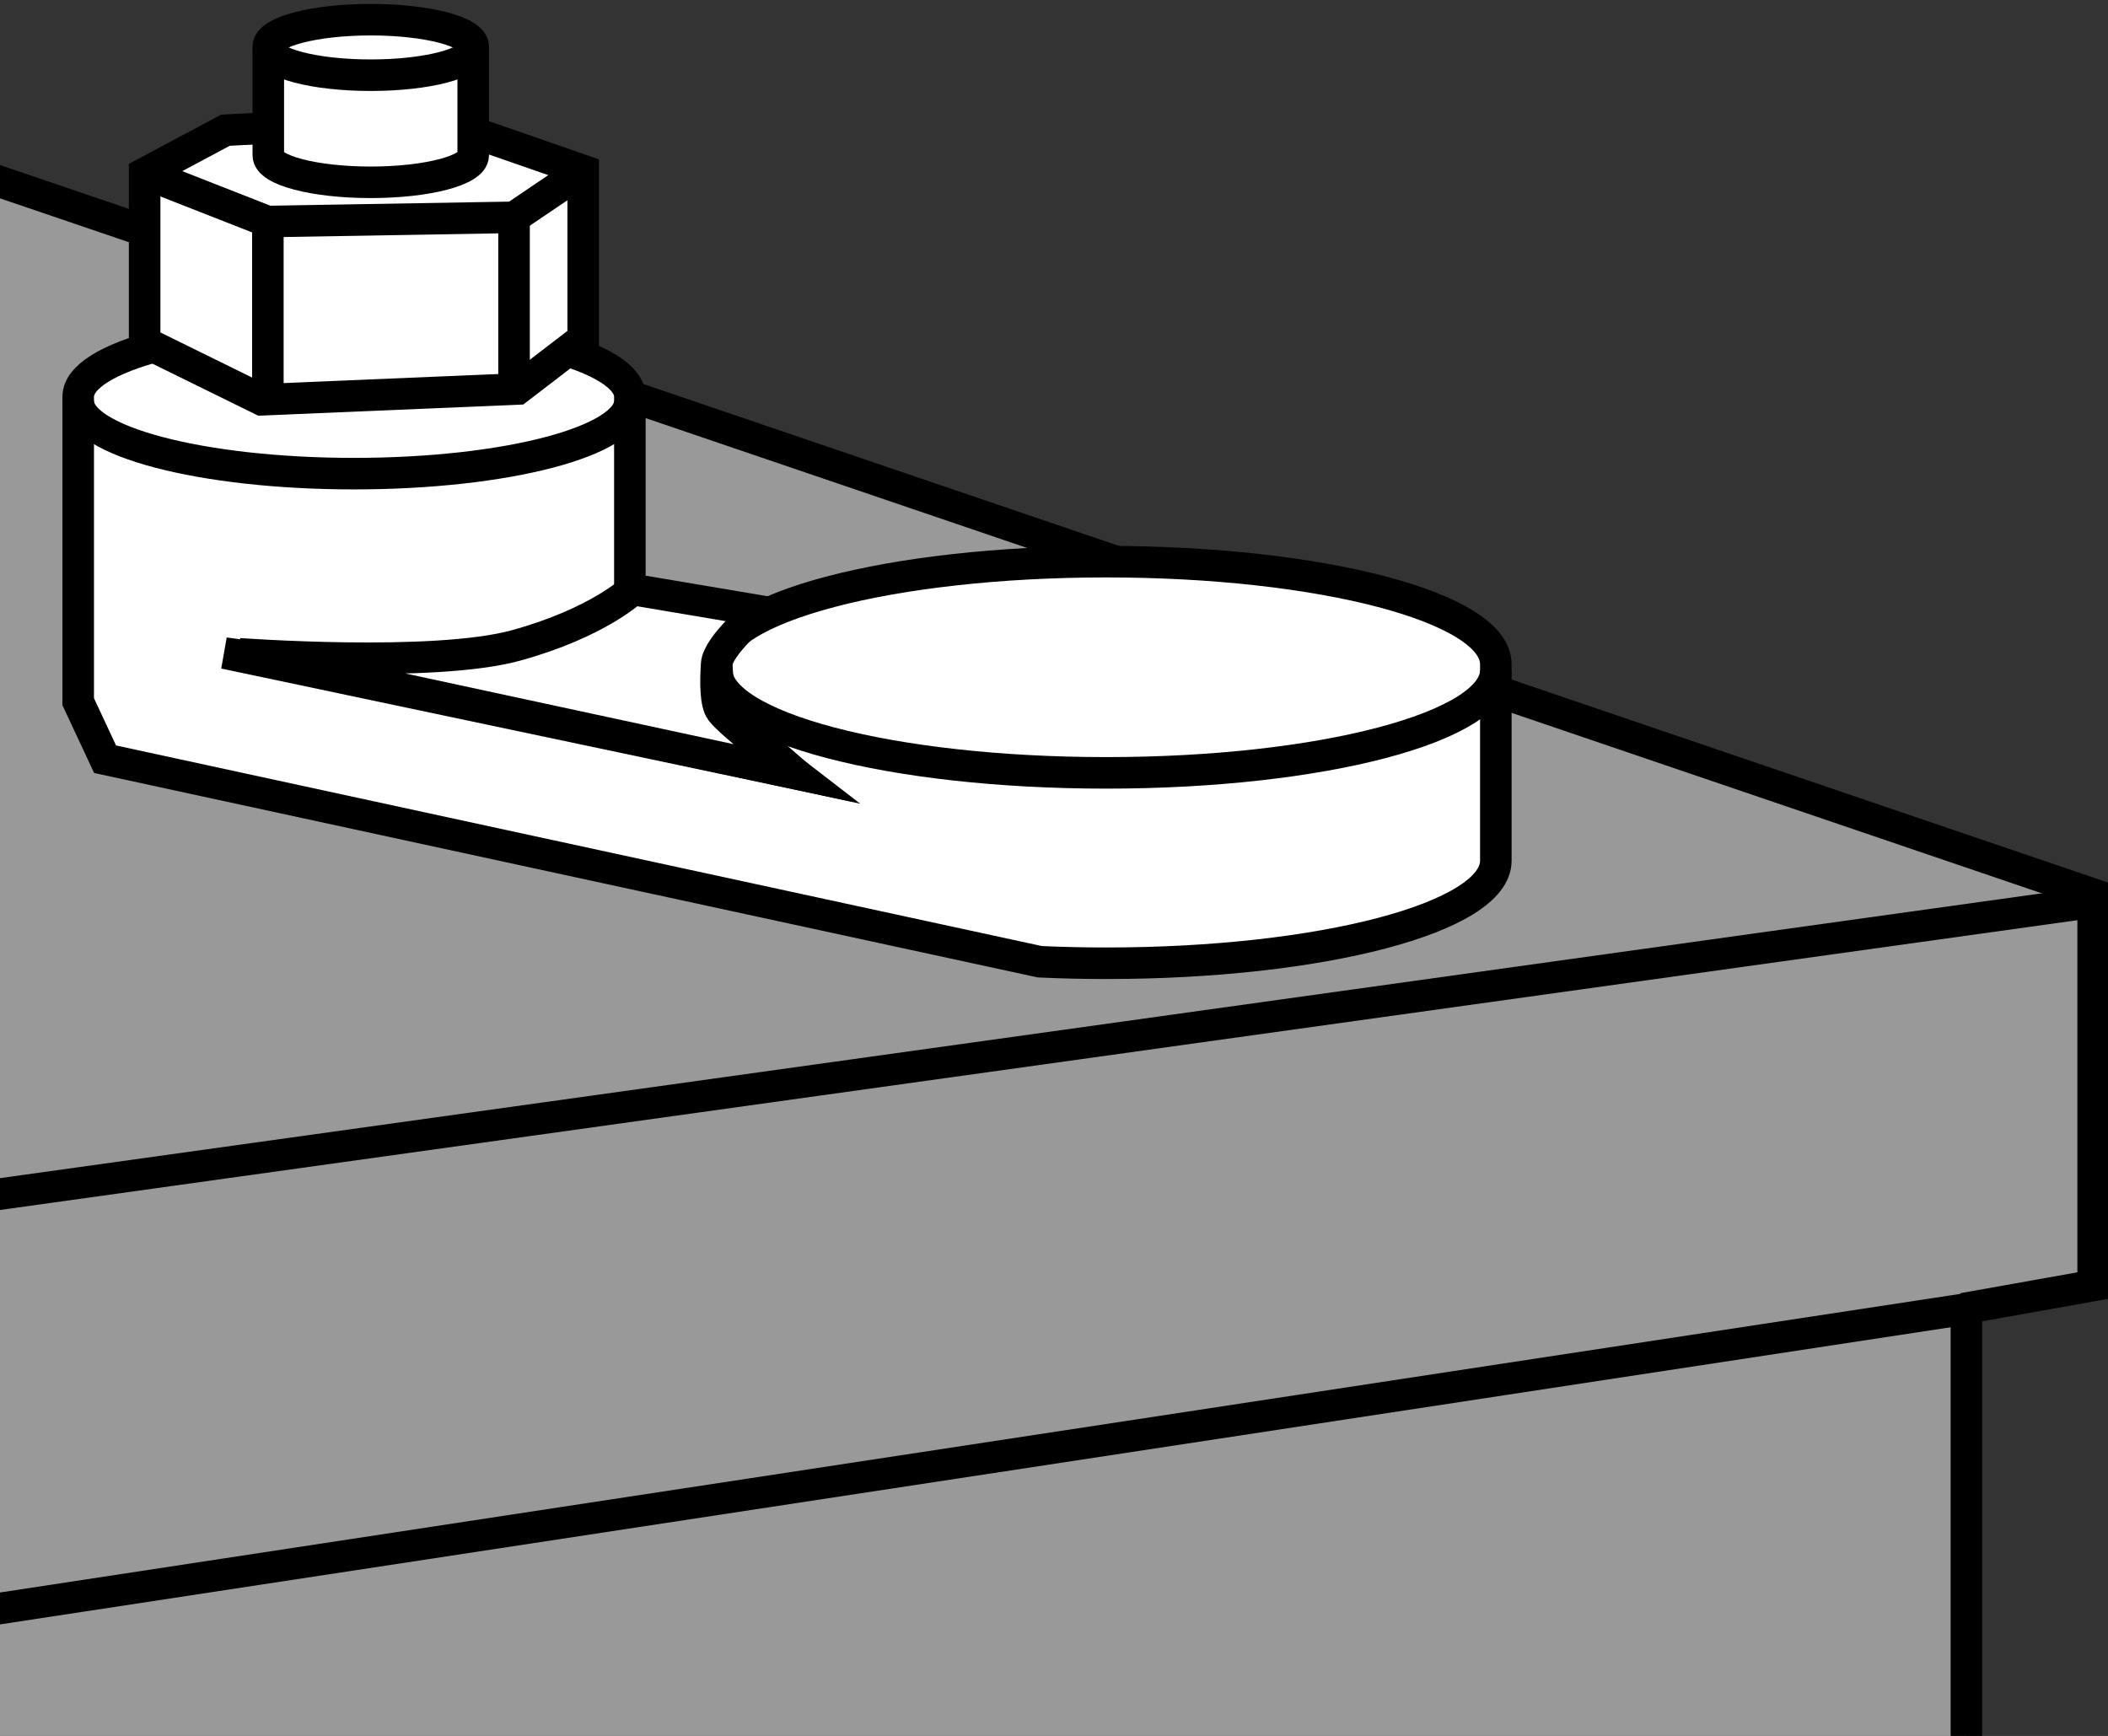 <?xml version="1.0" encoding="iso-8859-1"?>
<!-- Generator: Adobe Illustrator 28.1.0, SVG Export Plug-In . SVG Version: 6.00 Build 0)  -->
<svg version="1.1" id="image" xmlns="http://www.w3.org/2000/svg" xmlns:xlink="http://www.w3.org/1999/xlink" x="0px" y="0px"
	 width="53.474px" height="44.04px" viewBox="0 0 53.474 44.04" enable-background="new 0 0 53.474 44.04"
	 xml:space="preserve">
<rect x="0" y="0" width="53.474" height="44.04" fill="#333333" stroke="none"/>
<path fill="#999999" stroke="#000000" stroke-width="0.8" stroke-miterlimit="10" d="M57.979,22.474"/>
<path fill="none" stroke="#000000" stroke-width="0.8" stroke-miterlimit="10" d="M57.691,29.147"/>
<path fill="#999999" stroke="#000000" stroke-width="0.8" stroke-miterlimit="10" d="M57.867,12.418"/>
<g>
	<g>
		<defs>
			<rect id="SVGID_1_" y="-13.21" width="57.43" height="57.25"/>
		</defs>
		<clipPath id="SVGID_00000086677233601495294310000006512834593390829759_">
			<use xlink:href="#SVGID_1_"  overflow="visible"/>
		</clipPath>
		
			<path clip-path="url(#SVGID_00000086677233601495294310000006512834593390829759_)" fill="#999999" stroke="#000000" stroke-width="0.8" stroke-miterlimit="10" d="
			M49.882,46.287V33.415l0.125-0.251l3.09-0.551v-9.929L-4.243,3.165c-0.25-0.25,0,42.5,0,42.5
			S50.067,46.472,49.882,46.287z"/>
	</g>
	<g>
		<defs>
			<rect id="SVGID_00000046300680487701323460000002414397714068427952_" y="-13.21" width="57.43" height="57.25"/>
		</defs>
		<clipPath id="SVGID_00000072275149196280627800000013283763679745418642_">
			<use xlink:href="#SVGID_00000046300680487701323460000002414397714068427952_"  overflow="visible"/>
		</clipPath>
		
			<line clip-path="url(#SVGID_00000072275149196280627800000013283763679745418642_)" fill="none" stroke="#000000" stroke-width="0.8" stroke-miterlimit="10" x1="53.097" y1="22.885" x2="-3.436" y2="30.772"/>
	</g>
	<g>
		<defs>
			<rect id="SVGID_00000070822422344709195970000011636229775282659513_" y="-13.21" width="57.43" height="57.25"/>
		</defs>
		<clipPath id="SVGID_00000083088095159999943590000000071765053869247678_">
			<use xlink:href="#SVGID_00000070822422344709195970000011636229775282659513_"  overflow="visible"/>
		</clipPath>
		
			<line clip-path="url(#SVGID_00000083088095159999943590000000071765053869247678_)" fill="none" stroke="#000000" stroke-width="0.8" stroke-miterlimit="10" x1="49.882" y1="33.206" x2="-3.162" y2="41.287"/>
	</g>
</g>
<path fill="#FFFFFF" stroke="#000000" stroke-width="0.8" stroke-miterlimit="10" d="M1.984,17.802v-7.737
	c0-1.017,3.133-1.841,6.997-1.841s6.997,0.824,6.997,1.841v4.878c0,1.017-3.133,1.841-6.997,1.841
	c-1.188,0-2.306-0.078-3.286-0.215l14.48,3.057L18.256,17.95l-0.077-1.1c0-1.436,4.425-2.601,9.883-2.601
	s9.883,1.165,9.883,2.601v4.986c0,1.436-4.425,2.601-9.883,2.601c-0.574,0-1.137-0.013-1.684-0.038L2.666,19.261
	L1.984,17.802z"/>
<polygon fill="#FFFFFF" stroke="#000000" stroke-width="0.8" stroke-miterlimit="10" points="3.669,4.397 3.669,8.683 
	6.635,10.142 13.131,9.868 14.794,8.592 14.794,4.327 11.055,3.029 5.719,3.303 "/>
<polyline fill="none" stroke="#000000" stroke-width="0.8" stroke-miterlimit="10" points="3.669,4.397 6.787,5.62 
	13.04,5.513 14.794,4.327 "/>
<line fill="none" stroke="#000000" stroke-width="0.8" stroke-miterlimit="10" x1="6.795" y1="5.674" x2="6.795" y2="10.142"/>
<line fill="none" stroke="#000000" stroke-width="0.8" stroke-miterlimit="10" x1="13.04" y1="5.513" x2="13.04" y2="9.868"/>
<path fill="#FFFFFF" stroke="#000000" stroke-width="0.8" stroke-miterlimit="10" d="M6.806,3.941
	c0,0.378,1.164,0.684,2.599,0.684s2.599-0.306,2.599-0.684V1.183c0-0.378-1.164-0.684-2.599-0.684
	S6.806,0.806,6.806,1.183V3.941z"/>
<path fill="none" stroke="#000000" stroke-width="0.8" stroke-miterlimit="10" d="M6.806,1.224
	c0,0.378,1.164,0.684,2.599,0.684s2.599-0.306,2.599-0.684"/>
<path fill="none" stroke="#000000" stroke-width="0.8" stroke-miterlimit="10" d="M1.984,10.175
	c0,1.017,3.133,1.841,6.997,1.841s6.997-0.824,6.997-1.841"/>
<path fill="none" stroke="#000000" stroke-width="0.8" stroke-miterlimit="10" d="M18.179,17.006
	c0,1.436,4.425,2.601,9.883,2.601s9.883-1.165,9.883-2.601"/>
<path fill="#FFFFFF" stroke="#000000" stroke-width="0.8" stroke-miterlimit="10" d="M15.978,14.943l3.288,0.554
	c0,0-1.057,0.872-1.087,1.353s-0.03,0.994,0.118,1.19c0.253,0.336,1.877,1.586,1.877,1.586L6.066,16.586
	c0,0,4.935,0.363,7.024-0.212c2.089-0.575,2.967-1.423,2.967-1.423"/>
</svg>
